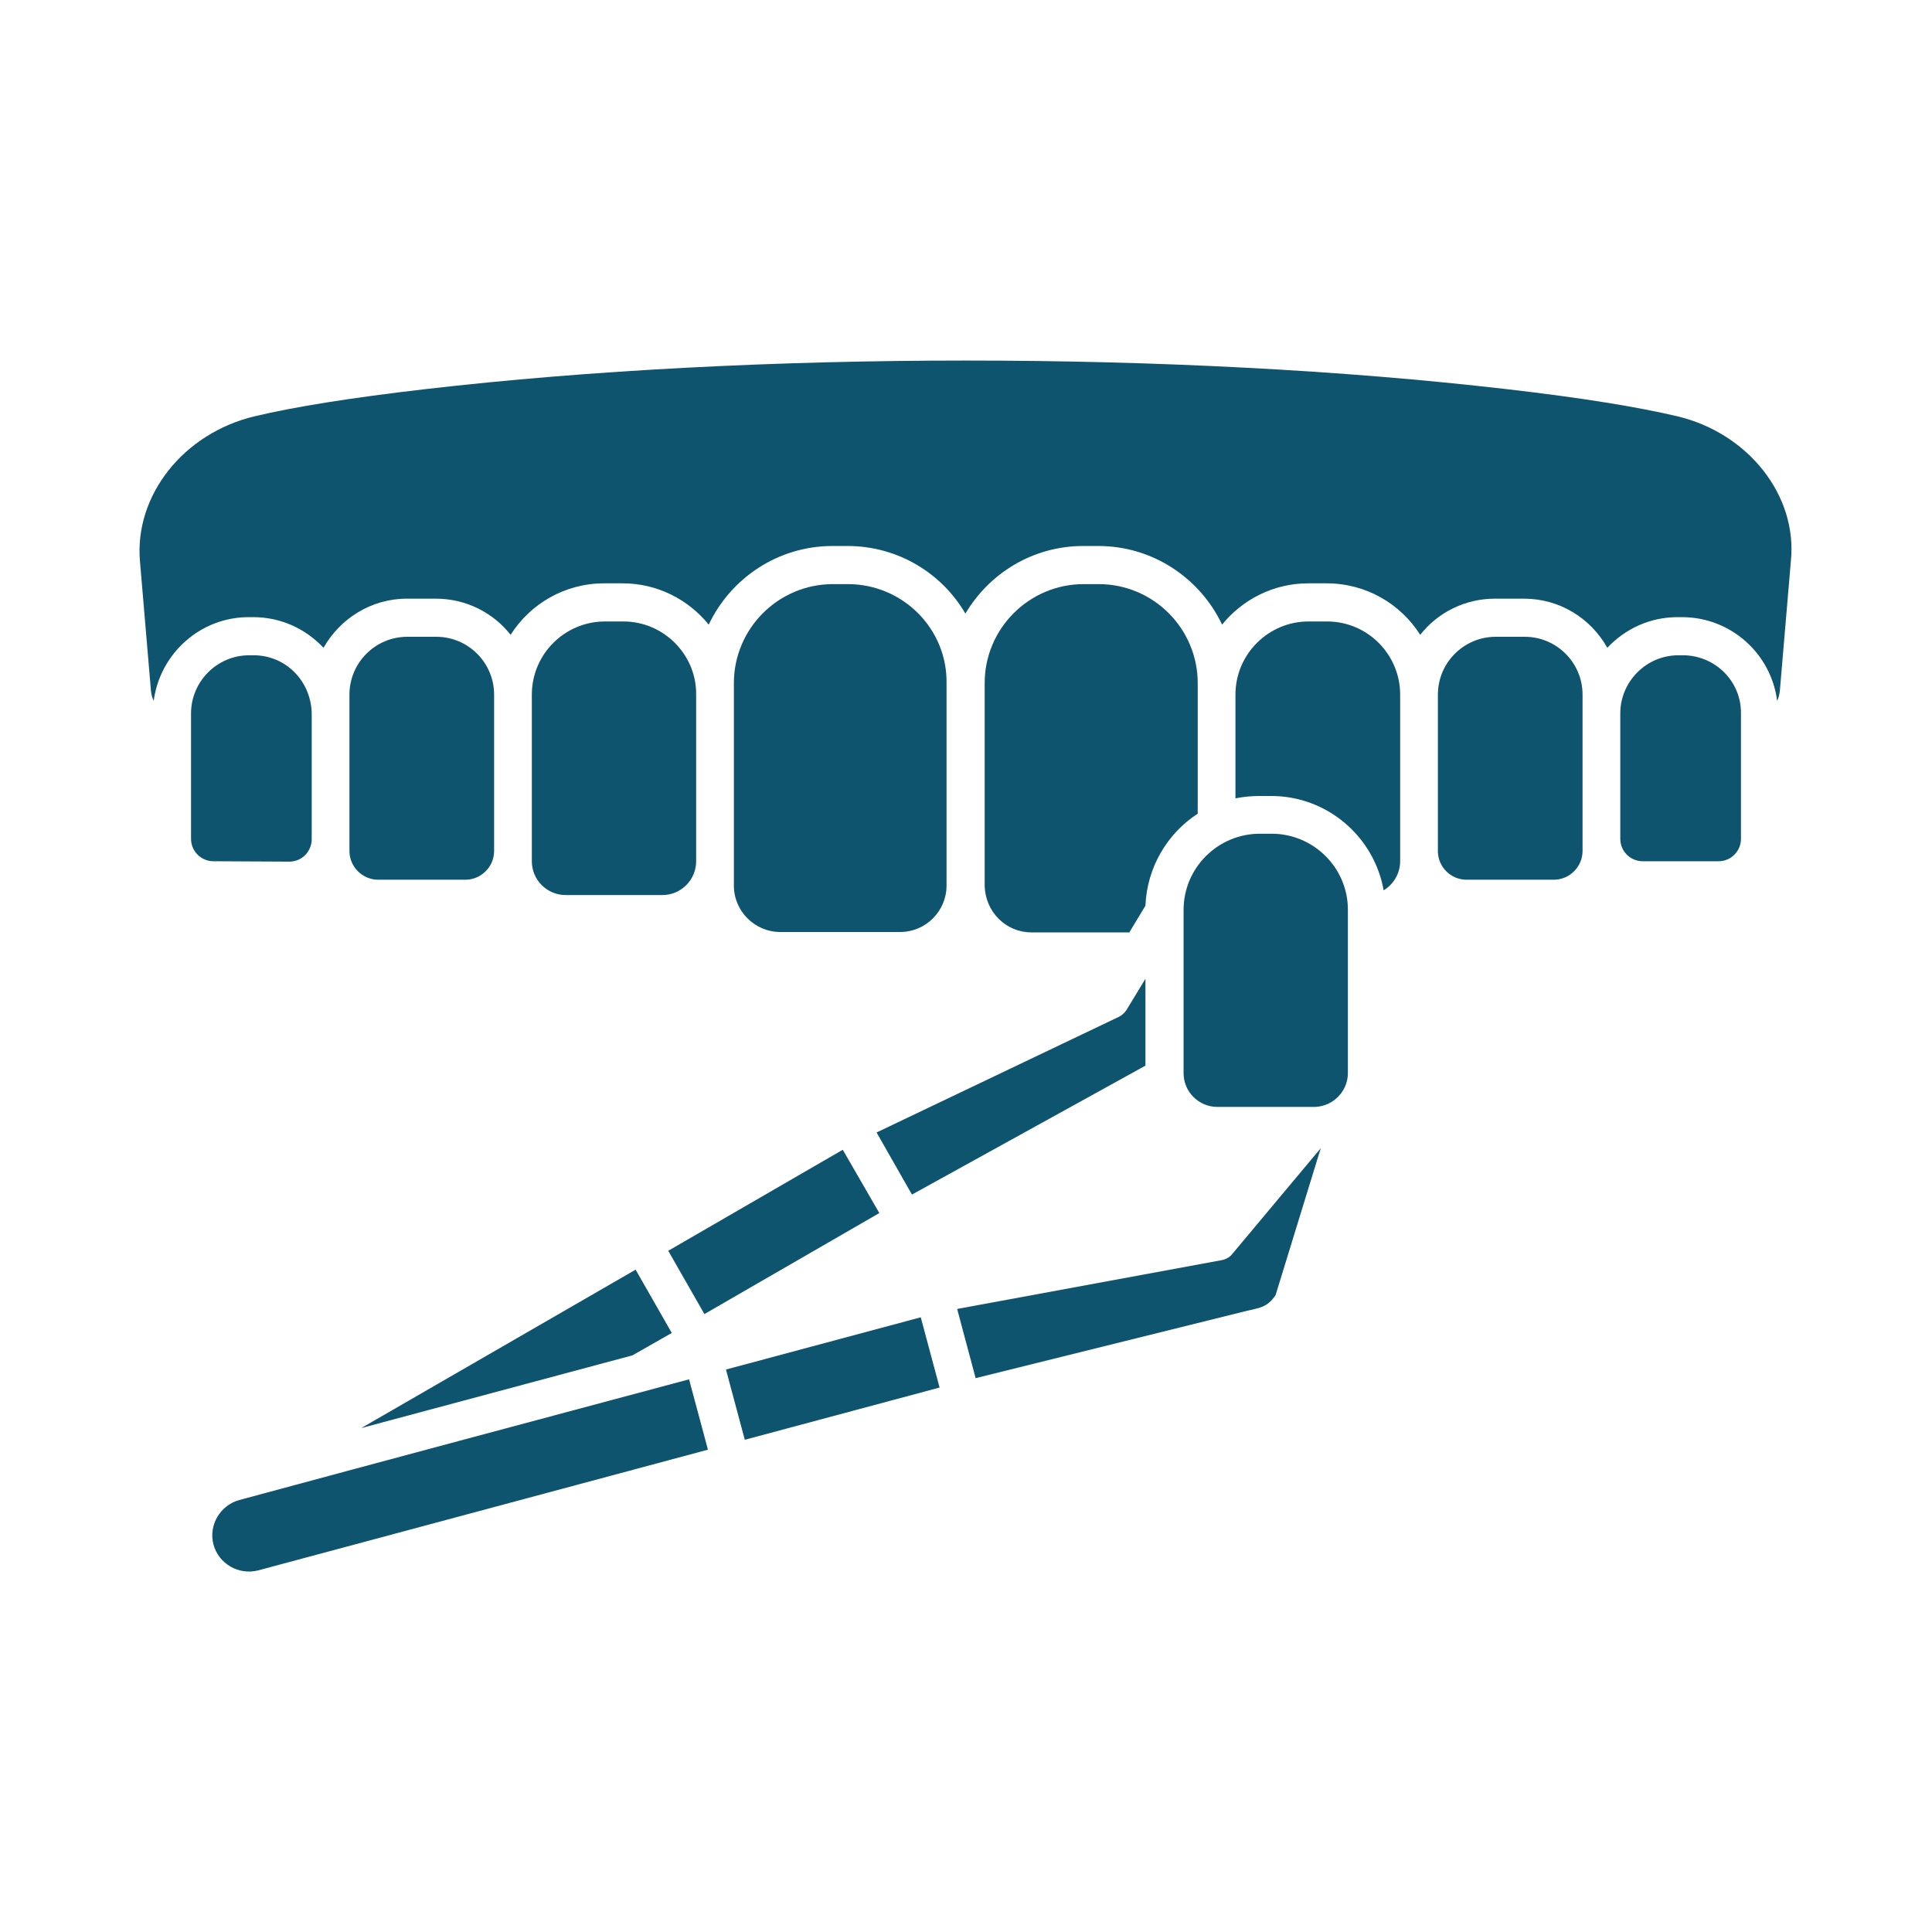 <?xml version="1.0" encoding="UTF-8"?> <svg xmlns="http://www.w3.org/2000/svg" xmlns:xlink="http://www.w3.org/1999/xlink" xmlns:svgjs="http://svgjs.dev/svgjs" id="Layer_1" height="300" viewBox="0 0 491.5 491.5" width="300" version="1.1"><g width="100%" height="100%" transform="matrix(1,0,0,1,0,0)"><g clip-rule="evenodd" fill="#8d6e63" fill-rule="evenodd"><path d="m426.7 105.9c-10.2-2.4-24.3-4.7-43.4-6.9-83.5-9.7-191.5-9.7-275.1 0-19 2.2-33.3 4.5-43.4 6.9-18.1 4.3-30.6 20.1-29.2 36.8l2.8 33c.1.9.3 1.8.7 2.6 1.6-12 11.8-21.3 24.2-21.3h1.1c7.1 0 13.4 3 17.9 7.8 4.2-7.4 12.1-12.5 21.2-12.5h7.4c7.7 0 14.6 3.6 19 9.2 5-7.9 13.8-13.1 23.8-13.1h4.7c8.8 0 16.7 4.1 21.9 10.5 5.6-11.8 17.6-20 31.5-20h3.8c12.8 0 24 6.9 30 17.2 6.1-10.3 17.2-17.2 30-17.2h3.8c13.9 0 25.9 8.2 31.5 20 5.2-6.4 13.1-10.5 21.9-10.5h4.7c10 0 18.8 5.2 23.8 13.1 4.4-5.6 11.3-9.2 19-9.2h7.4c9.1 0 17 5 21.2 12.5 4.5-4.8 10.8-7.8 17.9-7.8h1.1c12.4 0 22.7 9.3 24.2 21.3.4-.8.6-1.7.7-2.6l2.8-33c1.7-16.6-10.8-32.5-28.9-36.8z" fill="#0e546e" fill-opacity="1" data-original-color="#8d6e63ff" stroke="none" stroke-opacity="1"></path><path d="m73.6 219.2c3.2 0 5.7-2.6 5.7-5.7v-31.9c-.1-8.2-6.5-14.9-14.8-14.9h-1.1c-8.2 0-14.8 6.7-14.8 14.8v4.7 27.2c0 3.2 2.6 5.7 5.7 5.7z" fill="#0e546e" fill-opacity="1" data-original-color="#8d6e63ff" stroke="none" stroke-opacity="1"></path><path d="m111 162h-7.4c-8.1 0-14.7 6.6-14.7 14.7v39.8c0 4 3.3 7.3 7.3 7.3h22.2c4 0 7.3-3.3 7.3-7.3v-39.8c0-8.1-6.6-14.7-14.7-14.7z" fill="#0e546e" fill-opacity="1" data-original-color="#8d6e63ff" stroke="none" stroke-opacity="1"></path><path d="m158.6 158.1h-4.7c-10.2 0-18.6 8.3-18.6 18.6v42.4c0 4.8 3.9 8.6 8.6 8.6h24.6c4.8 0 8.6-3.9 8.6-8.6v-42.4c.1-10.2-8.3-18.6-18.5-18.6z" fill="#0e546e" fill-opacity="1" data-original-color="#8d6e63ff" stroke="none" stroke-opacity="1"></path><path d="m215.7 148.6h-3.8c-13.9 0-25.2 11.3-25.2 25.2v51.5c0 6.5 5.3 11.8 11.8 11.8h30.5c6.5 0 11.8-5.3 11.8-11.8v-51.5c.2-13.9-11.2-25.2-25.1-25.2z" fill="#0e546e" fill-opacity="1" data-original-color="#8d6e63ff" stroke="none" stroke-opacity="1"></path><path d="m262.4 237.2h24.9l4.1-6.8c.4-9.8 5.6-18.4 13.3-23.4v-33.2c0-13.9-11.3-25.2-25.2-25.2h-3.8c-13.9 0-25.2 11.3-25.2 25.2v51.6c.2 6.6 5.4 11.8 11.9 11.8z" fill="#0e546e" fill-opacity="1" data-original-color="#8d6e63ff" stroke="none" stroke-opacity="1"></path><path d="m337.6 158.1h-4.7c-10.2 0-18.6 8.3-18.6 18.6v26.4c2-.4 4-.6 6.1-.6h3c14.3 0 26.2 10.4 28.6 24 2.5-1.5 4.2-4.3 4.2-7.4v-2.6-39.8c0-10.2-8.3-18.6-18.6-18.6z" fill="#0e546e" fill-opacity="1" data-original-color="#8d6e63ff" stroke="none" stroke-opacity="1"></path><path d="m387.9 162h-7.4c-8.1 0-14.7 6.6-14.7 14.7v40c.1 3.9 3.3 7.1 7.3 7.1h22.2c4 0 7.3-3.3 7.3-7.3v-39.8c0-8.1-6.6-14.7-14.7-14.7z" fill="#0e546e" fill-opacity="1" data-original-color="#8d6e63ff" stroke="none" stroke-opacity="1"></path><path d="m428.1 166.7h-1.1c-8.2 0-14.8 6.7-14.8 14.8v31.9c0 3.2 2.6 5.7 5.7 5.7h19.3c3.2 0 5.7-2.6 5.7-5.7v-31.9c.1-8.2-6.6-14.8-14.8-14.8z" fill="#0e546e" fill-opacity="1" data-original-color="#8d6e63ff" stroke="none" stroke-opacity="1"></path><path d="m323.5 212.1h-3c-10.6 0-19.4 8.6-19.4 19.4v41.5c0 4.8 3.9 8.6 8.6 8.6h24.9c4.6-.2 8.3-4 8.3-8.6 0-13.9 0-27.7 0-41.6 0-10.6-8.7-19.3-19.4-19.3z" fill="#0e546e" fill-opacity="1" data-original-color="#8d6e63ff" stroke="none" stroke-opacity="1"></path><path d="m232 303.9 59.4-32.8v-22.1l-4.8 7.9c-.5.8-1.2 1.4-2 1.8l-61.6 29.4z" fill="#0e546e" fill-opacity="1" data-original-color="#8d6e63ff" stroke="none" stroke-opacity="1"></path><path d="m310.7 320.6-67.2 12.4 4.7 17.6 68.9-17.1c3.3-.8 5.2-.8 7.4-4l11.5-37.4-22.5 26.9c-.7.9-1.7 1.4-2.8 1.6z" fill="#0e546e" fill-opacity="1" data-original-color="#8d6e63ff" stroke="none" stroke-opacity="1"></path><path d="m179.2 334.3 44.5-25.7-9.3-16.1-44.4 25.7z" fill="#0e546e" fill-opacity="1" data-original-color="#8d6e63ff" stroke="none" stroke-opacity="1"></path><path d="m186.1 341.5h51.3v18.5h-51.3z" transform="matrix(.966 -.259 .259 .966 -83.535 66.718)" fill="#0e546e" fill-opacity="1" data-original-color="#8d6e63ff" stroke="none" stroke-opacity="1"></path><path d="m160.9 344.8 10-5.7-9.2-16.1-69.8 40.3z" fill="#0e546e" fill-opacity="1" data-original-color="#8d6e63ff" stroke="none" stroke-opacity="1"></path><path d="m175.3 350.9c-38.1 10.2-76.3 20.4-114.4 30.7-4.8 1.3-7.9 6.3-6.6 11.3 1.3 4.9 6.4 7.9 11.4 6.6l114.4-30.7z" fill="#0e546e" fill-opacity="1" data-original-color="#8d6e63ff" stroke="none" stroke-opacity="1"></path></g></g></svg> 